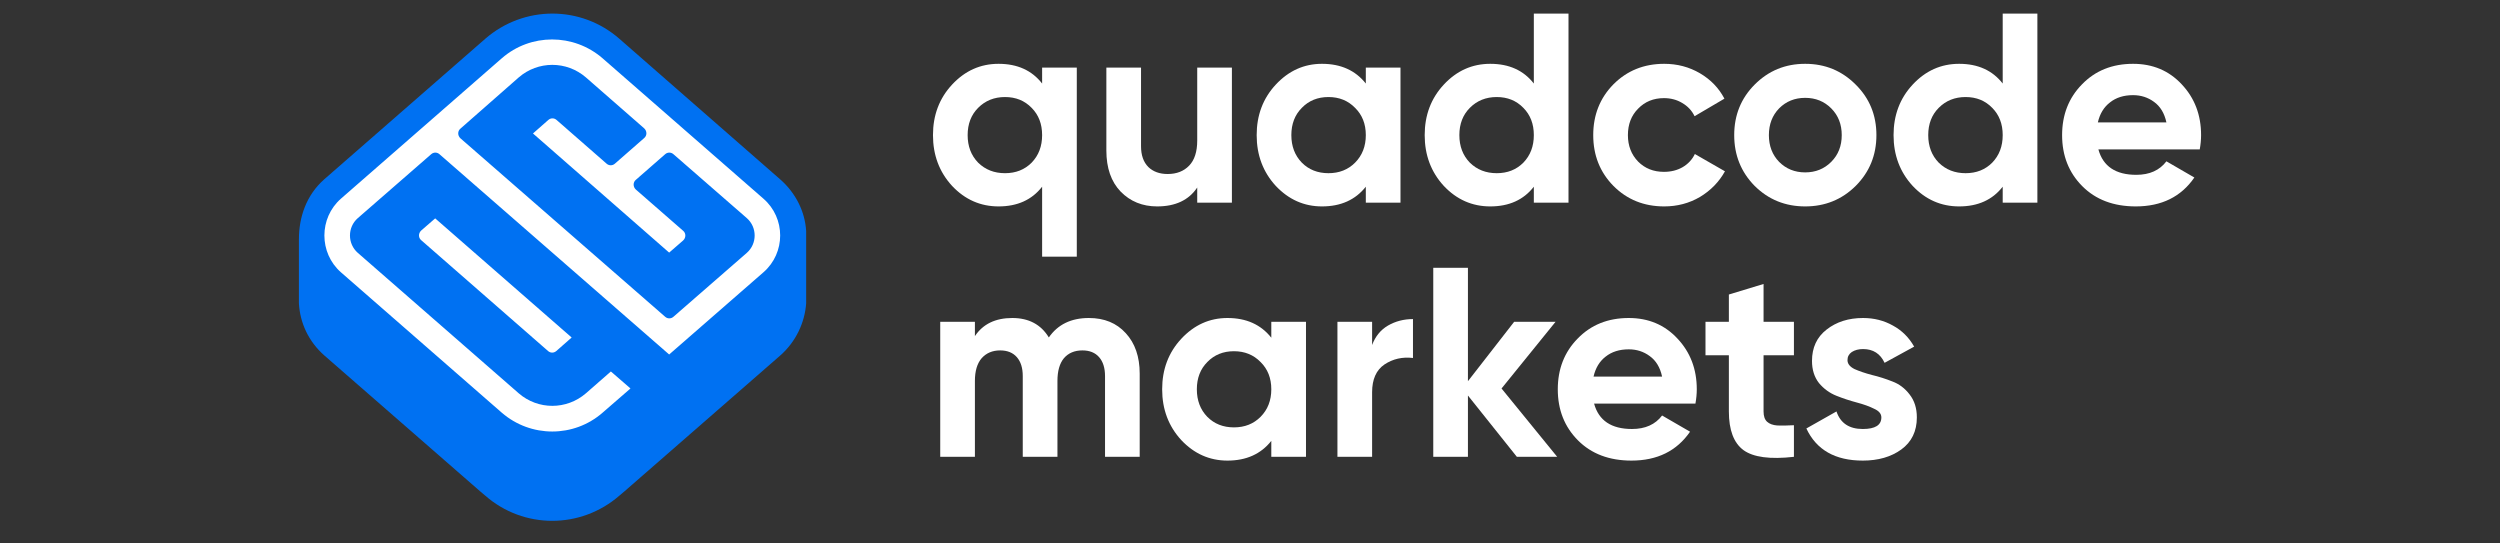 <svg width="184" height="40" viewBox="0 0 184 40" fill="none" xmlns="http://www.w3.org/2000/svg">
    <rect x="0" y="0" width="184" height="40" fill="#333333" stroke="none"/>
    <path fill-rule="evenodd" clip-rule="evenodd" d="M59.333 17.007C59.253 15.595 58.577 14.208 57.416 13.196L45.593 2.86C42.766 0.38 38.555 0.38 35.708 2.86L23.865 13.196C22.541 14.366 22 15.98 22 17.613V22.327C22.079 23.755 22.699 25.125 23.865 26.157L35.332 36.156L35.708 36.473C38.535 38.953 42.746 38.953 45.593 36.473L45.969 36.156L57.435 26.157C58.582 25.145 59.234 23.735 59.333 22.327V17.007Z" fill="#0071F2"/>
    <path fill-rule="evenodd" clip-rule="evenodd" d="M44.347 4.288L56.19 14.624C57.831 16.052 57.831 18.612 56.19 20.04L49.25 26.091L32.347 11.351C32.169 11.192 31.912 11.192 31.734 11.351L26.336 16.052C25.565 16.727 25.565 17.937 26.336 18.612L38.179 28.948C39.602 30.178 41.698 30.178 43.122 28.948L44.96 27.341L46.403 28.591L44.347 30.376C42.232 32.221 39.069 32.221 36.933 30.376L25.091 20.04C23.47 18.612 23.47 16.052 25.091 14.624L36.933 4.288C39.049 2.443 42.212 2.443 44.347 4.288ZM32.03 16.072L42.074 24.841L40.947 25.833C40.772 25.989 40.522 25.992 40.345 25.842L40.334 25.833L31.002 17.679C30.788 17.504 30.785 17.175 30.991 16.975L31.002 16.965L32.03 16.072ZM38.179 5.697L33.889 9.466C33.671 9.645 33.671 9.982 33.889 10.18L48.954 23.313C49.132 23.472 49.389 23.472 49.567 23.313L54.964 18.612C55.735 17.937 55.735 16.727 54.964 16.052L49.567 11.351C49.389 11.192 49.132 11.192 48.954 11.351L46.799 13.235C46.581 13.414 46.581 13.751 46.799 13.95L50.278 16.985C50.496 17.163 50.496 17.501 50.278 17.699L49.25 18.592L39.227 9.823L40.354 8.831C40.532 8.672 40.788 8.672 40.966 8.831L44.644 12.045C44.822 12.204 45.079 12.204 45.257 12.045L47.412 10.16C47.629 9.982 47.629 9.645 47.412 9.446L43.122 5.697C41.698 4.467 39.602 4.467 38.179 5.697Z" fill="white"/>
    <path d="M76.7 4.975H79.252V18.889H76.7V13.741C75.948 14.709 74.879 15.192 73.495 15.192C72.162 15.192 71.021 14.689 70.072 13.681C69.135 12.661 68.667 11.416 68.667 9.945C68.667 8.474 69.135 7.235 70.072 6.228C71.021 5.207 72.162 4.697 73.495 4.697C74.879 4.697 75.948 5.181 76.7 6.148V4.975ZM71.991 11.972C72.518 12.489 73.178 12.747 73.969 12.747C74.761 12.747 75.414 12.489 75.928 11.972C76.442 11.442 76.7 10.766 76.7 9.945C76.7 9.123 76.442 8.454 75.928 7.937C75.414 7.407 74.761 7.142 73.969 7.142C73.178 7.142 72.518 7.407 71.991 7.937C71.476 8.454 71.219 9.123 71.219 9.945C71.219 10.766 71.476 11.442 71.991 11.972Z" fill="white"/>
    <path d="M88.116 4.975H90.668V14.914H88.116V13.801C87.496 14.728 86.513 15.192 85.168 15.192C84.086 15.192 83.189 14.828 82.477 14.099C81.778 13.37 81.428 12.363 81.428 11.078V4.975H83.98V10.76C83.98 11.422 84.159 11.932 84.515 12.29C84.871 12.635 85.346 12.807 85.939 12.807C86.599 12.807 87.126 12.602 87.522 12.191C87.918 11.78 88.116 11.164 88.116 10.342V4.975Z" fill="white"/>
    <path d="M100.524 4.975H103.076V14.914H100.524V13.741C99.759 14.709 98.684 15.192 97.299 15.192C95.98 15.192 94.846 14.689 93.896 13.681C92.959 12.661 92.491 11.416 92.491 9.945C92.491 8.474 92.959 7.235 93.896 6.228C94.846 5.207 95.98 4.697 97.299 4.697C98.684 4.697 99.759 5.181 100.524 6.148V4.975ZM95.815 11.972C96.33 12.489 96.983 12.747 97.774 12.747C98.565 12.747 99.218 12.489 99.733 11.972C100.26 11.442 100.524 10.766 100.524 9.945C100.524 9.123 100.26 8.454 99.733 7.937C99.218 7.407 98.565 7.142 97.774 7.142C96.983 7.142 96.33 7.407 95.815 7.937C95.301 8.454 95.043 9.123 95.043 9.945C95.043 10.766 95.301 11.442 95.815 11.972Z" fill="white"/>
    <path d="M112.89 1H115.442V14.914H112.89V13.741C112.138 14.709 111.069 15.192 109.684 15.192C108.352 15.192 107.211 14.689 106.262 13.681C105.325 12.661 104.857 11.416 104.857 9.945C104.857 8.474 105.325 7.235 106.262 6.228C107.211 5.207 108.352 4.697 109.684 4.697C111.069 4.697 112.138 5.181 112.89 6.148V1ZM108.181 11.972C108.708 12.489 109.368 12.747 110.159 12.747C110.951 12.747 111.604 12.489 112.118 11.972C112.633 11.442 112.89 10.766 112.89 9.945C112.89 9.123 112.633 8.454 112.118 7.937C111.604 7.407 110.951 7.142 110.159 7.142C109.368 7.142 108.708 7.407 108.181 7.937C107.666 8.454 107.409 9.123 107.409 9.945C107.409 10.766 107.666 11.442 108.181 11.972Z" fill="white"/>
    <path d="M122.485 15.192C120.995 15.192 119.748 14.689 118.746 13.681C117.757 12.674 117.262 11.429 117.262 9.945C117.262 8.461 117.757 7.215 118.746 6.208C119.748 5.201 120.995 4.697 122.485 4.697C123.448 4.697 124.325 4.929 125.117 5.393C125.908 5.857 126.508 6.479 126.917 7.261L124.721 8.553C124.523 8.142 124.22 7.818 123.811 7.579C123.415 7.341 122.967 7.222 122.466 7.222C121.7 7.222 121.067 7.48 120.566 7.997C120.065 8.5 119.814 9.15 119.814 9.945C119.814 10.726 120.065 11.376 120.566 11.893C121.067 12.396 121.7 12.648 122.466 12.648C122.98 12.648 123.435 12.535 123.831 12.31C124.24 12.072 124.543 11.747 124.741 11.336L126.957 12.608C126.522 13.39 125.908 14.02 125.117 14.496C124.325 14.96 123.448 15.192 122.485 15.192Z" fill="white"/>
    <path d="M136.581 13.681C135.565 14.689 134.325 15.192 132.861 15.192C131.397 15.192 130.157 14.689 129.141 13.681C128.139 12.661 127.638 11.416 127.638 9.945C127.638 8.474 128.139 7.235 129.141 6.228C130.157 5.207 131.397 4.697 132.861 4.697C134.325 4.697 135.565 5.207 136.581 6.228C137.597 7.235 138.104 8.474 138.104 9.945C138.104 11.416 137.597 12.661 136.581 13.681ZM130.942 11.912C131.456 12.429 132.096 12.688 132.861 12.688C133.626 12.688 134.266 12.429 134.78 11.912C135.295 11.396 135.552 10.74 135.552 9.945C135.552 9.15 135.295 8.494 134.78 7.977C134.266 7.46 133.626 7.202 132.861 7.202C132.096 7.202 131.456 7.46 130.942 7.977C130.441 8.494 130.19 9.15 130.19 9.945C130.19 10.74 130.441 11.396 130.942 11.912Z" fill="white"/>
    <path d="M147.399 1H149.951V14.914H147.399V13.741C146.647 14.709 145.578 15.192 144.193 15.192C142.861 15.192 141.72 14.689 140.771 13.681C139.834 12.661 139.366 11.416 139.366 9.945C139.366 8.474 139.834 7.235 140.771 6.228C141.72 5.207 142.861 4.697 144.193 4.697C145.578 4.697 146.647 5.181 147.399 6.148V1ZM142.69 11.972C143.217 12.489 143.877 12.747 144.668 12.747C145.46 12.747 146.113 12.489 146.627 11.972C147.142 11.442 147.399 10.766 147.399 9.945C147.399 9.123 147.142 8.454 146.627 7.937C146.113 7.407 145.46 7.142 144.668 7.142C143.877 7.142 143.217 7.407 142.69 7.937C142.175 8.454 141.918 9.123 141.918 9.945C141.918 10.766 142.175 11.442 142.69 11.972Z" fill="white"/>
    <path d="M154.442 10.998C154.785 12.244 155.715 12.867 157.232 12.867C158.208 12.867 158.946 12.535 159.448 11.873L161.505 13.065C160.529 14.483 159.092 15.192 157.192 15.192C155.557 15.192 154.244 14.695 153.255 13.701C152.266 12.708 151.771 11.455 151.771 9.945C151.771 8.447 152.259 7.202 153.235 6.208C154.211 5.201 155.464 4.697 156.994 4.697C158.445 4.697 159.639 5.201 160.576 6.208C161.525 7.215 162 8.461 162 9.945C162 10.276 161.967 10.627 161.901 10.998H154.442ZM154.402 9.01H159.448C159.303 8.335 158.999 7.831 158.538 7.5C158.089 7.169 157.575 7.003 156.994 7.003C156.308 7.003 155.741 7.182 155.293 7.54C154.844 7.884 154.547 8.374 154.402 9.01Z" fill="white"/>
    <path d="M80.142 23.405C81.277 23.405 82.18 23.776 82.853 24.518C83.539 25.26 83.882 26.254 83.882 27.5V33.622H81.33V27.678C81.33 27.082 81.184 26.618 80.894 26.287C80.604 25.956 80.195 25.79 79.668 25.79C79.087 25.79 78.632 25.982 78.302 26.367C77.986 26.751 77.828 27.308 77.828 28.036V33.622H75.275V27.678C75.275 27.082 75.13 26.618 74.84 26.287C74.55 25.956 74.141 25.79 73.613 25.79C73.046 25.79 72.591 25.982 72.248 26.367C71.918 26.751 71.753 27.308 71.753 28.036V33.622H69.201V23.683H71.753V24.737C72.347 23.849 73.264 23.405 74.504 23.405C75.717 23.405 76.614 23.882 77.194 24.836C77.854 23.882 78.837 23.405 80.142 23.405Z" fill="white"/>
    <path d="M93.568 23.683H96.121V33.622H93.568V32.449C92.803 33.416 91.728 33.9 90.343 33.9C89.024 33.9 87.89 33.397 86.94 32.389C86.004 31.369 85.535 30.123 85.535 28.652C85.535 27.182 86.004 25.943 86.94 24.936C87.89 23.915 89.024 23.405 90.343 23.405C91.728 23.405 92.803 23.889 93.568 24.856V23.683ZM88.859 30.68C89.374 31.197 90.027 31.455 90.818 31.455C91.609 31.455 92.262 31.197 92.777 30.68C93.304 30.15 93.568 29.474 93.568 28.652C93.568 27.831 93.304 27.162 92.777 26.645C92.262 26.115 91.609 25.85 90.818 25.85C90.027 25.85 89.374 26.115 88.859 26.645C88.345 27.162 88.088 27.831 88.088 28.652C88.088 29.474 88.345 30.15 88.859 30.68Z" fill="white"/>
    <path d="M100.987 25.393C101.225 24.757 101.614 24.279 102.155 23.962C102.709 23.643 103.322 23.484 103.995 23.484V26.347C103.217 26.254 102.518 26.413 101.898 26.824C101.291 27.235 100.987 27.917 100.987 28.871V33.622H98.435V23.683H100.987V25.393Z" fill="white"/>
    <path d="M114.609 33.622H111.641L108.04 29.11V33.622H105.488V19.708H108.04V28.056L111.443 23.683H114.49L110.513 28.593L114.609 33.622Z" fill="white"/>
    <path d="M117.325 29.706C117.667 30.952 118.597 31.574 120.114 31.574C121.09 31.574 121.829 31.243 122.33 30.581L124.388 31.773C123.412 33.191 121.974 33.9 120.075 33.9C118.439 33.9 117.127 33.403 116.137 32.409C115.148 31.415 114.653 30.163 114.653 28.652C114.653 27.155 115.141 25.909 116.118 24.916C117.094 23.909 118.347 23.405 119.877 23.405C121.328 23.405 122.522 23.909 123.458 24.916C124.408 25.923 124.883 27.168 124.883 28.652C124.883 28.984 124.85 29.335 124.784 29.706H117.325ZM117.285 27.718H122.33C122.185 27.042 121.882 26.539 121.42 26.208C120.972 25.876 120.457 25.711 119.877 25.711C119.191 25.711 118.624 25.89 118.175 26.247C117.727 26.592 117.43 27.082 117.285 27.718Z" fill="white"/>
    <path d="M132.033 26.148H129.798V30.282C129.798 30.627 129.883 30.879 130.055 31.038C130.226 31.197 130.477 31.29 130.807 31.316C131.136 31.329 131.545 31.323 132.033 31.296V33.622C130.279 33.821 129.039 33.655 128.314 33.125C127.601 32.595 127.245 31.647 127.245 30.282V26.148H125.524V23.683H127.245V21.676L129.798 20.9V23.683H132.033V26.148Z" fill="white"/>
    <path d="M135.975 26.506C135.975 26.771 136.146 26.989 136.489 27.162C136.845 27.321 137.274 27.466 137.775 27.599C138.277 27.718 138.778 27.877 139.279 28.076C139.78 28.262 140.202 28.58 140.545 29.03C140.901 29.481 141.08 30.044 141.08 30.72C141.08 31.74 140.697 32.529 139.932 33.085C139.18 33.628 138.237 33.9 137.103 33.9C135.071 33.9 133.686 33.111 132.948 31.535L135.164 30.282C135.454 31.144 136.1 31.574 137.103 31.574C138.013 31.574 138.468 31.29 138.468 30.72C138.468 30.455 138.29 30.243 137.934 30.084C137.591 29.911 137.169 29.759 136.667 29.626C136.166 29.494 135.665 29.328 135.164 29.13C134.662 28.931 134.234 28.619 133.878 28.195C133.535 27.758 133.363 27.215 133.363 26.565C133.363 25.585 133.719 24.816 134.432 24.26C135.157 23.69 136.054 23.405 137.122 23.405C137.927 23.405 138.659 23.59 139.319 23.962C139.978 24.319 140.499 24.836 140.882 25.512L138.705 26.704C138.389 26.029 137.861 25.691 137.122 25.691C136.793 25.691 136.516 25.764 136.291 25.909C136.08 26.055 135.975 26.254 135.975 26.506Z" fill="white"/>
</svg>
